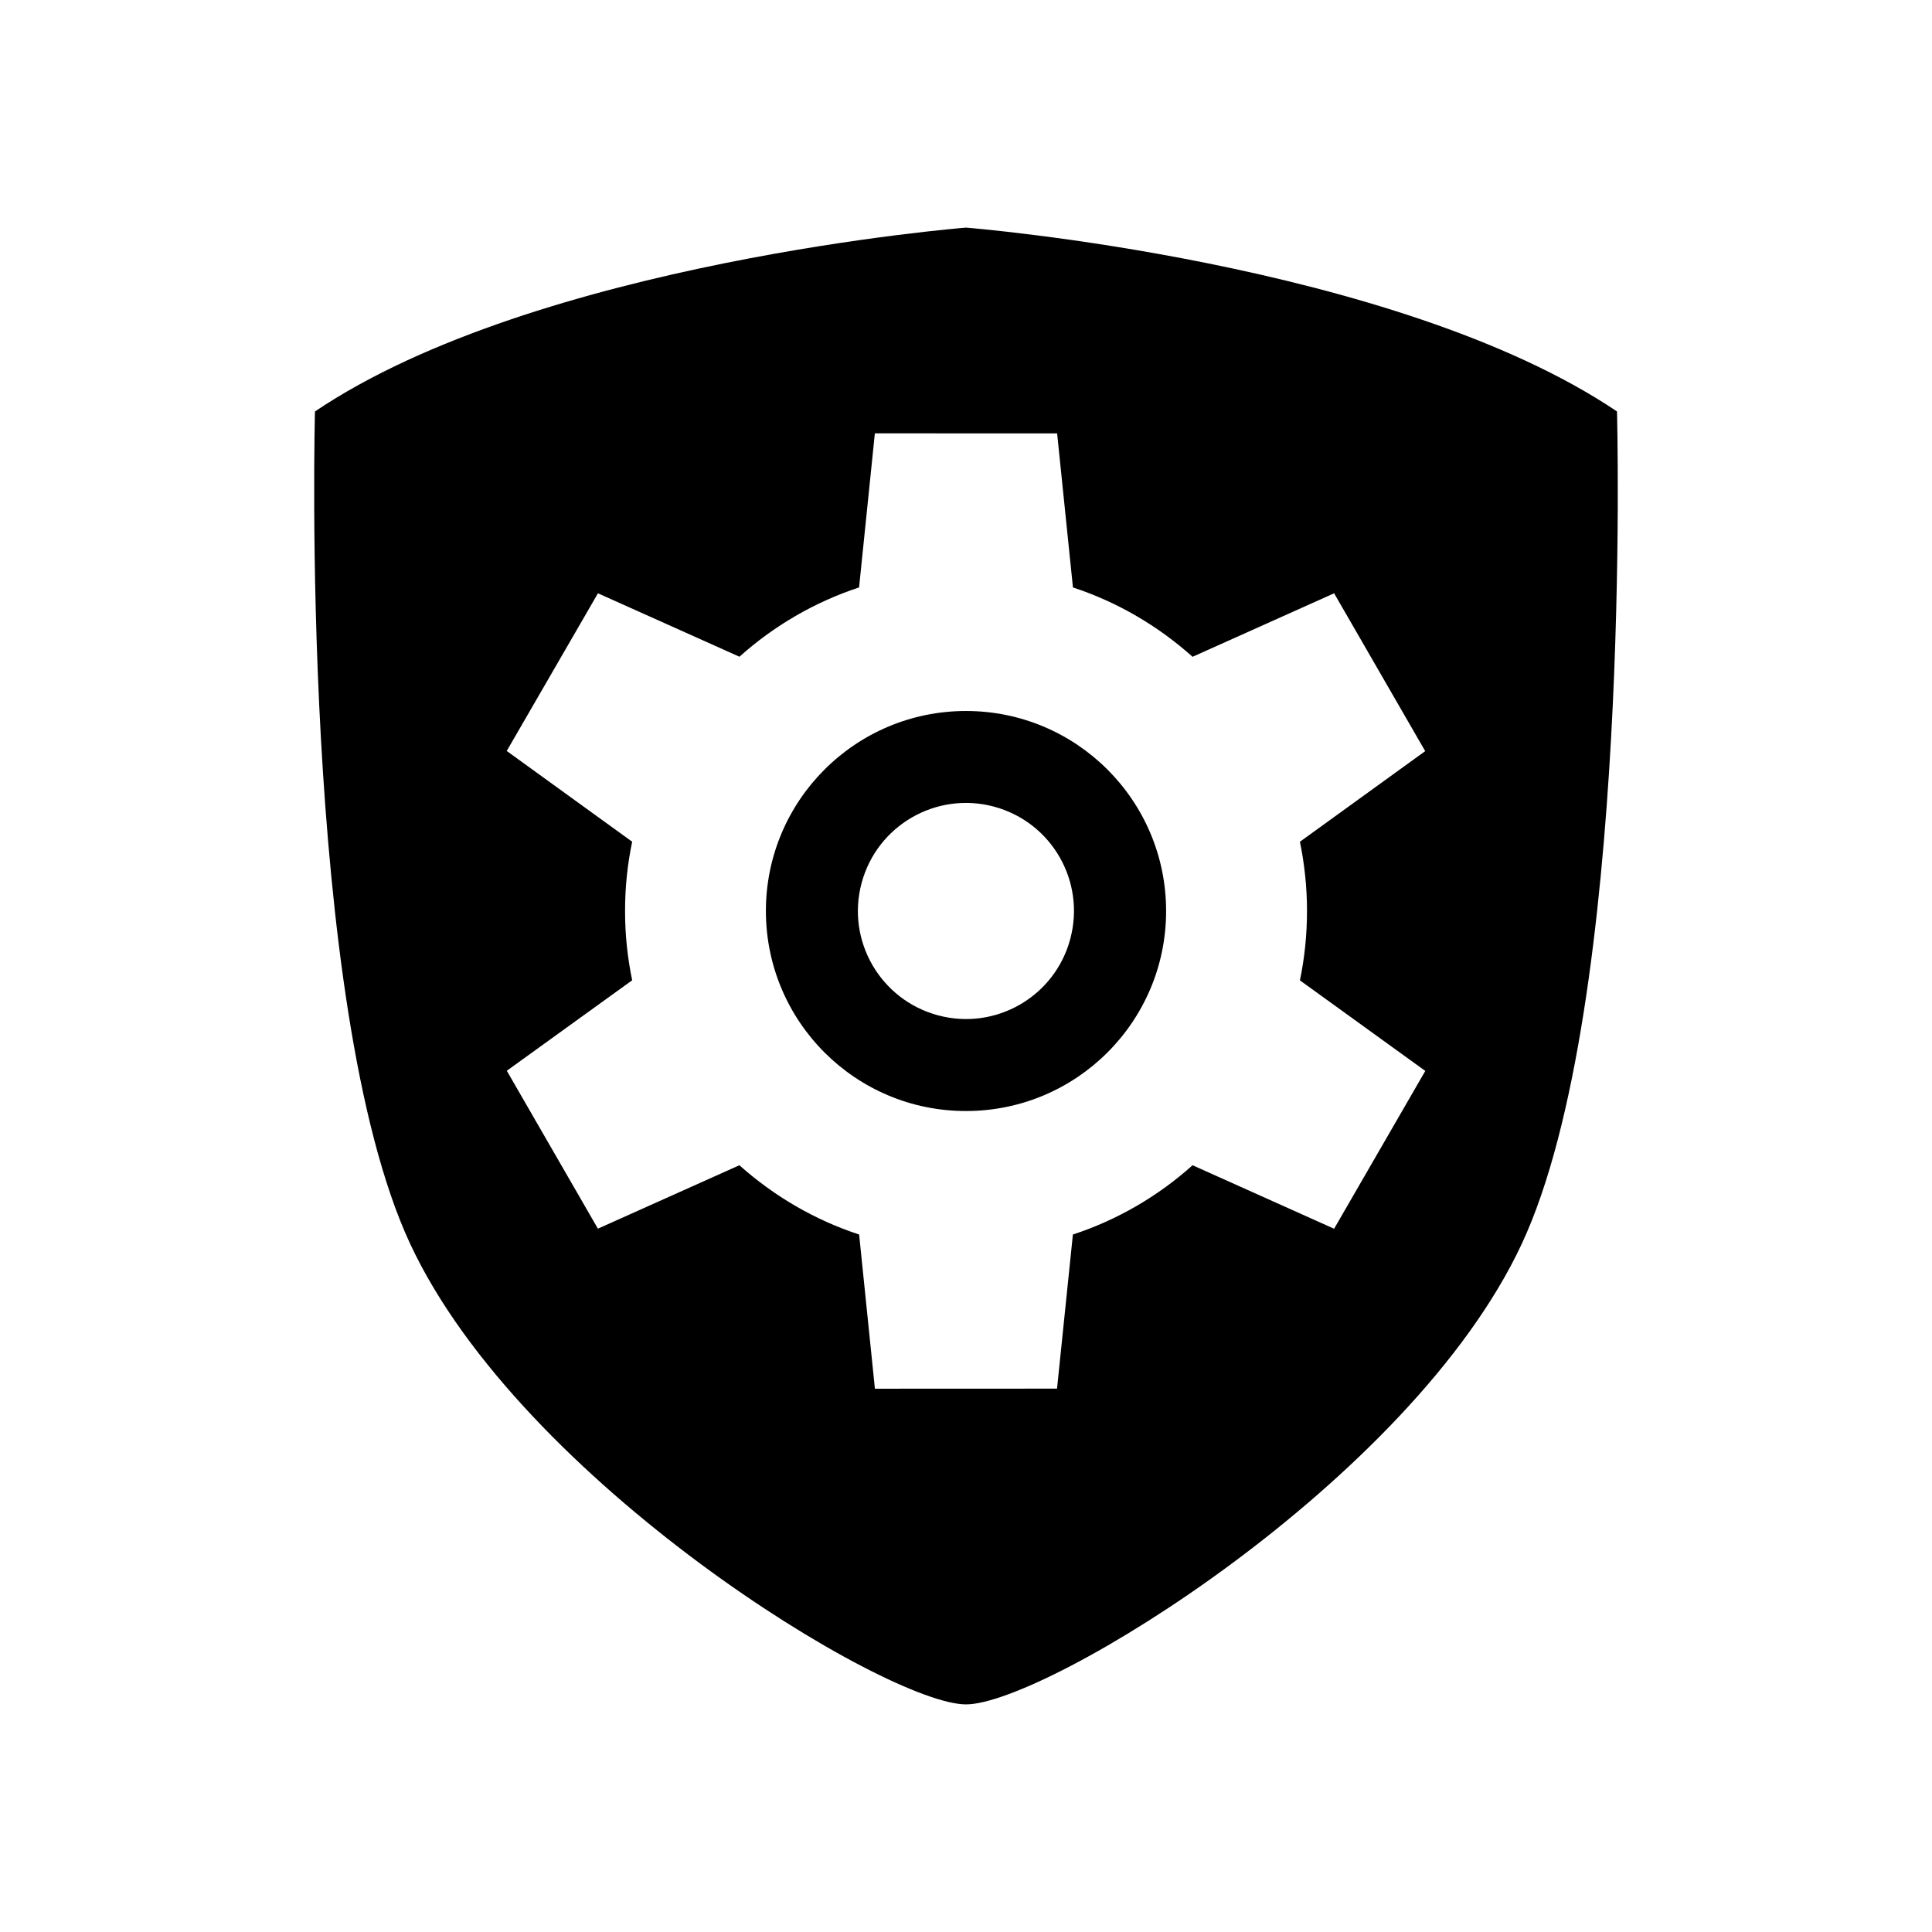 <?xml version="1.0" encoding="UTF-8"?>
<!-- Uploaded to: ICON Repo, www.svgrepo.com, Generator: ICON Repo Mixer Tools -->
<svg fill="#000000" width="800px" height="800px" version="1.1" viewBox="144 144 512 512" xmlns="http://www.w3.org/2000/svg">
 <g>
  <path d="m572.52 253.04c-58.926-39.691-172.52-48.719-172.52-48.719s-113.62 9.027-172.53 48.719c0 0-4.211 157.48 25.242 220.62 29.473 63.117 126.23 122.02 147.29 122.02 21.027 0 117.81-58.906 147.27-122.02 29.473-63.137 25.25-220.62 25.25-220.62zm-74.969 216.59-37.512-16.828c-9.09 8.16-19.859 14.469-31.711 18.359l-4.203 40.84-48.266 0.02-4.18-40.859c-11.891-3.898-22.602-10.227-31.738-18.359l-37.492 16.809-24.141-41.848 33.223-23.98c-1.23-5.953-1.895-12.07-1.883-18.34-0.012-6.328 0.645-12.465 1.883-18.379l-33.242-24.051 24.172-41.785 37.492 16.809c9.098-8.141 19.859-14.469 31.711-18.359l4.18-40.84 48.305 0.02 4.191 40.82c11.859 3.898 22.582 10.227 31.699 18.379l37.512-16.828 24.141 41.828-33.199 24.012c1.211 5.914 1.875 12.051 1.875 18.359 0 6.289-0.645 12.465-1.875 18.379l33.223 24z"/>
  <path d="m400 332.42c-29.281 0-53.031 23.719-53.031 53.02 0.031 29.293 23.75 53.012 53.031 52.992 29.262 0 53.02-23.699 53.031-52.992 0-29.312-23.77-53.02-53.031-53.02zm27.629 60.426c-4.082 15.266-19.77 24.336-35.055 20.223-15.277-4.102-24.344-19.809-20.242-35.055 4.09-15.277 19.789-24.336 35.055-20.254 15.312 4.102 24.34 19.789 20.242 35.086z"/>
 </g>
</svg>